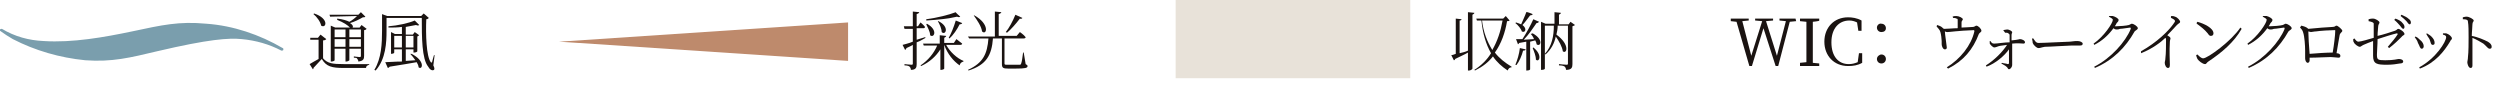 <?xml version="1.0" encoding="utf-8"?>
<!-- Generator: Adobe Illustrator 26.3.1, SVG Export Plug-In . SVG Version: 6.00 Build 0)  -->
<svg version="1.1" id="ol" xmlns="http://www.w3.org/2000/svg" xmlns:xlink="http://www.w3.org/1999/xlink" x="0px" y="0px"
	 viewBox="0 0 390 14" style="enable-background:new 0 0 390 14;" xml:space="preserve">
<style type="text/css">
	.st0{fill:#1A1311;}
	.st1{fill:#7A9EAD;}
	.st2{fill:#BE8A6C;}
	.st3{fill:#E8E2D9;}
</style>
<g id="_グループ_361">
	<g id="_グループ_360">
		<g id="WIC_ウォークインクロゼット">
			<g>
				<path class="st0" d="M280.2,3.3l-1,0.1l-1.8,6.9H277l-1.9-5.9l-1.8,5.9h-0.4l-2-6.9L270,3.3V2.9h2.8v0.3l-1,0.1l1.4,5.4l1.7-5.4
					l-1.1-0.1V2.9h2.8v0.3l-1.1,0.1l1.7,5.4l1.4-5.4l-1-0.1V2.9h2.5L280.2,3.3L280.2,3.3z"/>
				<path class="st0" d="M282.8,3.4c0,0.9,0,1.9,0,2.9v0.6c0,1,0,1.9,0,2.9l1,0.1v0.4h-3V9.8l1-0.1c0-0.9,0-1.9,0-2.9V6.3
					c0-1,0-2,0-2.9l-1-0.1V2.9h3v0.3C283.9,3.3,282.8,3.4,282.8,3.4z"/>
				<path class="st0" d="M290.5,8.2l0,1.6c-0.7,0.4-1.4,0.5-2.2,0.5c-2.2,0-3.7-1.6-3.7-3.8s1.5-3.8,3.7-3.8c0.6,0,1.4,0.1,2.1,0.5
					l0,1.6h-0.5l-0.2-1.3c-0.4-0.2-0.8-0.3-1.2-0.3c-1.6,0-2.8,1.2-2.8,3.4s1.1,3.4,2.7,3.4c0.5,0,0.9-0.1,1.4-0.3l0.2-1.4H290.5
					L290.5,8.2z"/>
				<path class="st0" d="M293.5,3.7c0.4,0,0.7,0.3,0.7,0.7S293.9,5,293.5,5s-0.7-0.3-0.7-0.7S293.2,3.6,293.5,3.7z M293.5,8.5
					c0.4,0,0.7,0.3,0.7,0.7s-0.3,0.7-0.7,0.7s-0.7-0.3-0.7-0.7S293.2,8.5,293.5,8.5z"/>
			</g>
			<g>
				<path class="st0" d="M304.6,2.6c0.2-0.1,0.4-0.1,0.6-0.1c0.4,0,1,0.3,1,0.5s-0.2,0.2-0.2,0.5c0,0.2,0,0.6,0,0.8
					c0.6,0,1.4-0.1,1.8-0.1c0.2,0,0.4-0.2,0.5-0.2c0.3,0,0.8,0.5,0.8,0.8c0,0.2-0.3,0.3-0.4,0.5c-0.9,2.4-2.4,4.2-4.8,5.4l-0.2-0.2
					c2.1-1.3,3.8-3.4,4.3-5.6c0-0.1,0-0.2-0.1-0.2c-2.6,0.1-3.7,0.3-4.1,0.3c-0.1,0-0.2,0-0.4-0.1c0,0.4,0.3,2.3,0.3,2.5
					c0,0.2-0.1,0.3-0.3,0.3c-0.3,0-0.5-0.5-0.5-0.8c0-0.1,0-0.3,0-0.5c0-0.3-0.1-1.1-0.2-1.4c-0.1-0.4-0.4-0.6-0.6-0.9l0.1-0.2
					c0.3,0.1,0.6,0.2,0.8,0.4c0.1,0.1,0.2,0.2,0.3,0.2c0.6,0,1.4-0.1,2.1-0.1c0-0.4,0-1,0-1.2c0-0.2,0-0.3-0.2-0.3
					c-0.1-0.1-0.4-0.1-0.5-0.1L304.6,2.6L304.6,2.6z"/>
				<path class="st0" d="M312.5,4.7c0.1,0,0.4-0.1,0.6-0.1c0.4,0,0.8,0.3,0.8,0.4c0,0.2-0.1,0.2-0.1,0.5c0,0.2,0,0.5,0,0.8
					c1.1-0.1,1.2-0.2,1.3-0.2c0.3,0,0.8,0.2,0.8,0.5c0,0.1-0.1,0.2-0.2,0.2c-0.3,0-0.9-0.1-1.8,0c0,0.7,0,1.8,0,2.4
					c0,0.4,0,0.6,0,0.9c0,0.4-0.3,0.7-0.5,0.7c-0.2,0-0.2-0.3-0.4-0.4c-0.2-0.2-0.5-0.3-0.8-0.5l0.1-0.1c0.3,0.1,0.7,0.1,0.9,0.2
					c0.1,0,0.1,0,0.2-0.1c0-0.3,0-1.3,0-2.2c-0.7,1-2.1,2.2-3.5,2.7l-0.1-0.2c1.3-0.8,2.6-2.1,3.3-3.2c-0.5,0.1-1,0.1-1.3,0.2
					c-0.3,0.1-0.5,0.2-0.7,0.2s-0.6-0.4-0.7-0.6c0-0.1,0-0.3,0-0.4l0.1,0c0.2,0.3,0.3,0.4,0.6,0.4c0.5,0,1.6-0.2,2.4-0.2
					c0-0.4,0-0.8,0-1.1c0-0.2-0.1-0.2-0.2-0.3c-0.1-0.1-0.3-0.1-0.5-0.1L312.5,4.7L312.5,4.7z"/>
				<path class="st0" d="M317.2,6c0.2,0.3,0.4,0.7,0.8,0.7c0.9,0,4.4-0.2,4.9-0.2c0.7-0.1,1-0.1,1.2-0.1c0.4,0,0.8,0.2,0.8,0.4
					c0,0.2-0.1,0.3-0.4,0.3s-0.7,0-1.3,0s-3.4,0.2-4.2,0.2c-0.6,0.1-0.7,0.2-1,0.2s-0.8-0.5-0.9-0.8C317.1,6.4,317,6.2,317,6
					L317.2,6L317.2,6z"/>
				<path class="st0" d="M329,2.5c0.2,0,0.4,0,0.6,0c0.4,0.1,0.9,0.4,0.9,0.6c0,0.2-0.1,0.3-0.3,0.5c-0.1,0.2-0.2,0.4-0.3,0.5
					c0.1,0,0.1,0,0.2,0c0.5,0,1.7-0.1,2-0.2c0.3-0.1,0.3-0.2,0.5-0.2c0.2,0,0.9,0.4,0.9,0.7c0,0.2-0.3,0.3-0.5,0.5
					c-1.4,2.5-3.4,4.5-6.2,5.7l-0.1-0.2c2.6-1.3,4.9-3.9,5.7-5.9c0-0.1,0-0.2-0.1-0.2c-0.2,0-1.2,0.2-1.6,0.2
					c-0.2,0.1-0.4,0.1-0.6,0.1c-0.1,0-0.3-0.1-0.4-0.2c-0.8,1.1-1.8,2-3,2.6l-0.1-0.2c1.6-1.1,3-3.2,3-3.7c0-0.2-0.3-0.3-0.6-0.5
					L329,2.5L329,2.5z"/>
				<path class="st0" d="M338.7,2.5c0.2,0,0.4,0,0.6,0.1c0.4,0.1,0.8,0.6,0.8,0.8c0,0.2-0.2,0.2-0.5,0.5c-0.4,0.4-0.9,1-1.5,1.6
					c0.3,0.2,0.5,0.3,0.5,0.5c0,0.1-0.1,0.3-0.1,0.5c-0.1,1.5,0,3,0,3.6c0,0.4-0.1,0.5-0.3,0.5c-0.3,0-0.5-0.5-0.5-0.8
					c0-0.2,0.1-0.4,0.1-0.7c0.1-0.7,0.1-2.3,0.1-2.8c0-0.2,0-0.3-0.1-0.4c-0.6,0.6-2,1.7-3.8,2.4L334,8c2.5-1.4,4.3-3.2,5-4.2
					c0.2-0.3,0.3-0.4,0.3-0.5c0-0.2-0.2-0.3-0.6-0.5C338.6,2.7,338.7,2.5,338.7,2.5z"/>
				<path class="st0" d="M349.5,4.3l0.2,0.2c-1.2,2.1-3.1,3.7-5.2,5.1c-0.2,0.1-0.3,0.4-0.5,0.4c-0.4,0-1-0.5-1.2-0.8
					c-0.1-0.2-0.2-0.5-0.2-0.6l0.2-0.1c0.3,0.3,0.6,0.6,0.9,0.6C344.4,9.1,348.1,6.4,349.5,4.3L349.5,4.3z M342.8,3.4
					c1.1,0.3,2.5,1,2.5,1.8c0,0.2-0.1,0.4-0.4,0.4c-0.2,0-0.3-0.1-0.5-0.4c-0.5-0.6-0.9-0.9-1.7-1.5C342.6,3.6,342.8,3.4,342.8,3.4z
					"/>
				<path class="st0" d="M353,2.5c0.2,0,0.4,0,0.6,0c0.4,0.1,0.9,0.4,0.9,0.6c0,0.2-0.1,0.3-0.3,0.5c-0.1,0.2-0.2,0.4-0.3,0.5
					c0.1,0,0.1,0,0.2,0c0.5,0,1.7-0.1,2-0.2c0.3-0.1,0.3-0.2,0.5-0.2c0.2,0,0.9,0.4,0.9,0.7c0,0.2-0.3,0.3-0.5,0.5
					c-1.4,2.5-3.4,4.5-6.2,5.7l-0.1-0.2c2.6-1.3,4.9-3.9,5.7-5.9c0-0.1,0-0.2-0.1-0.2c-0.2,0-1.2,0.2-1.6,0.2
					c-0.2,0.1-0.4,0.1-0.6,0.1c-0.1,0-0.3-0.1-0.4-0.2c-0.8,1.1-1.8,2-3,2.6l-0.1-0.2c1.6-1.1,3-3.2,3-3.7c0-0.2-0.3-0.3-0.6-0.5
					L353,2.5L353,2.5z"/>
				<path class="st0" d="M363.9,4.2c0.4,0,0.4-0.2,0.6-0.2c0.2,0,0.9,0.6,0.9,0.8s-0.3,0.3-0.4,0.6c-0.1,0.4-0.3,1.8-0.5,2.9
					c0.4,0,0.6,0.2,0.6,0.4c0,0.2-0.1,0.3-0.3,0.3s-0.8-0.1-1.2-0.1c-0.8,0-2.1,0.1-3.3,0.1c0,0.1,0,0.2,0,0.4
					c0,0.2-0.1,0.4-0.3,0.4c-0.2,0-0.4-0.3-0.4-0.7c0-0.2,0-0.8,0-1.2c0-0.8-0.1-2.2-0.3-2.8c-0.1-0.4-0.3-0.6-0.5-0.8L359,4
					c0.4,0.1,0.8,0.2,1.1,0.5C361,4.4,363.5,4.2,363.9,4.2L363.9,4.2z M363.9,8.2c0.2-1.1,0.4-2.8,0.4-3.4c0-0.1,0-0.1-0.1-0.1
					c-0.6,0-2.3,0.1-2.9,0.2c-0.3,0-0.6,0.1-0.8,0.1c-0.1,0-0.3-0.1-0.4-0.1c0,0.6,0.1,2.4,0.2,3.5C361.4,8.3,363,8.2,363.9,8.2
					L363.9,8.2z"/>
				<path class="st0" d="M369.5,3c0.3-0.1,0.5-0.1,0.7-0.1c0.4,0,1,0.4,1,0.6S371,3.8,371,4.1c0,0.3-0.1,0.8-0.1,1.5
					c0.9-0.2,2.1-0.6,2.7-0.8c0.3-0.1,0.4-0.3,0.5-0.3c0.3,0,1,0.5,1,0.8c0,0.2-0.3,0.2-0.5,0.5c-0.4,0.4-1.1,1.1-1.9,1.7l-0.2-0.2
					c0.6-0.7,1.2-1.4,1.5-1.9c0.1-0.1,0-0.2-0.1-0.2c-0.5,0.1-2.1,0.6-3,0.9c0,0.9-0.1,1.8-0.1,2.4c0,0.8,0.1,0.9,1.3,0.9
					c1.4,0,1.9-0.2,2.1-0.2c0.3,0,0.7,0.1,0.7,0.4c0,0.2-0.2,0.3-0.5,0.3c-0.5,0.1-1.3,0.2-2,0.2c-1.6,0-2.2-0.1-2.2-1.4
					c0-0.7,0-1.7,0-2.3c-0.5,0.2-1.1,0.4-1.5,0.6c-0.4,0.2-0.4,0.3-0.6,0.3c-0.2,0-0.8-0.4-0.9-0.7c-0.1-0.1-0.1-0.3-0.1-0.5
					l0.2-0.1c0.2,0.3,0.4,0.5,0.6,0.5c0.4,0,1.7-0.4,2.4-0.6c0-0.8,0-1.8,0-2.2c0-0.2-0.3-0.3-0.8-0.4L369.5,3L369.5,3z M373.7,2.9
					c0.5,0.2,0.9,0.4,1.1,0.7c0.2,0.2,0.3,0.4,0.3,0.6c0,0.2-0.1,0.3-0.2,0.3c-0.1,0-0.3-0.2-0.5-0.5c-0.2-0.2-0.5-0.6-0.9-0.9
					L373.7,2.9L373.7,2.9z M374.6,2.3c0.5,0.2,0.9,0.4,1.1,0.6c0.3,0.2,0.4,0.4,0.4,0.6c0,0.2-0.1,0.3-0.2,0.3s-0.3-0.2-0.5-0.5
					c-0.2-0.2-0.5-0.5-0.9-0.8L374.6,2.3L374.6,2.3z"/>
				<path class="st0" d="M376.7,5.8l0.1-0.1c0.3,0.1,0.5,0.3,0.7,0.5c0.4,0.3,0.6,0.7,0.6,1c0,0.2-0.1,0.4-0.3,0.4
					c-0.3,0-0.3-0.4-0.6-0.9C377.1,6.3,376.9,6.1,376.7,5.8L376.7,5.8z M377.5,10.7l-0.1-0.2c2.6-1.4,4.2-4,4.2-4.7
					c0-0.2-0.1-0.3-0.5-0.4l0-0.2c0.1,0,0.3,0,0.5,0c0.4,0.1,0.9,0.5,0.9,0.8c0,0.2-0.2,0.2-0.3,0.5C381.3,8,379.9,9.8,377.5,10.7z
					 M378.5,5.3l0.1-0.1c0.3,0.2,0.5,0.3,0.7,0.5c0.3,0.3,0.5,0.6,0.5,1c0,0.2-0.1,0.3-0.3,0.3c-0.3,0-0.3-0.4-0.5-0.9
					C378.8,5.8,378.6,5.5,378.5,5.3z"/>
				<path class="st0" d="M384.2,2.7c0.3-0.1,0.5-0.1,0.6-0.1c0.4,0,1.1,0.4,1.1,0.6c0,0.2-0.2,0.2-0.2,0.6c0,0.5-0.1,1.2-0.1,1.8
					c1,0.2,1.9,0.6,2.5,0.9c0.3,0.2,0.6,0.4,0.6,0.8c0,0.2-0.1,0.3-0.3,0.3c-0.3,0-0.4-0.3-1-0.8c-0.5-0.3-1-0.6-1.7-0.9
					c0,0.7,0,2.3,0,3.4c0,0.4,0,0.7,0,0.9c0,0.3-0.1,0.4-0.3,0.4c-0.3,0-0.5-0.6-0.5-0.9c0-0.2,0.1-0.4,0.1-0.8
					c0.1-0.7,0.1-2.4,0.1-3.1c0-0.8,0-1.9-0.1-2.4c0-0.3-0.2-0.4-0.8-0.4L384.2,2.7L384.2,2.7z"/>
			</g>
		</g>
		<g id="_グループ_357">
			<g id="_通風">
				<g>
					<path class="st0" d="M50.4,9.1c0.7,0.8,1.5,0.9,3.2,0.9c1.2,0,2.8,0,4,0v0.1c-0.3,0.1-0.5,0.2-0.5,0.5h-3.5
						c-1.8,0-2.7-0.2-3.4-1.4c-0.4,0.4-0.9,1-1.3,1.4c0,0.1,0,0.2-0.1,0.2l-0.5-0.8c0.3-0.2,0.9-0.5,1.4-0.8v-3h-1.3l0-0.3h1.2
						l0.4-0.5l0.9,0.7c-0.1,0.1-0.2,0.2-0.5,0.2V9.1z M49,2.1c2.4,0.8,1.9,2.4,1.1,1.9c-0.1-0.6-0.7-1.4-1.2-1.8L49,2.1z M51.5,2.6
						l-0.1-0.3h4.5l0.4-0.4l0.7,0.7c-0.1,0.1-0.2,0.1-0.4,0.1c-0.5,0.3-1.3,0.7-2,0.9c0.5,0.3,0.5,0.6,0.4,0.7h1.1l0.3-0.4l0.8,0.6
						c-0.1,0.1-0.2,0.2-0.4,0.2v4c0,0.5-0.1,0.8-0.9,0.9c0-0.2-0.1-0.4-0.2-0.4C55.8,9.1,55.6,9,55.2,9V8.8c0,0,0.7,0.1,0.9,0.1
						c0.2,0,0.2-0.1,0.2-0.2V7.6h-1.8v1.8c0,0-0.2,0.2-0.5,0.2h-0.1V7.6h-1.7v1.8c0,0.1-0.3,0.2-0.5,0.2h-0.1V4l0.7,0.3h2.3l0,0
						c-0.4-0.4-1-0.8-2-1.2l0-0.2c0.9,0.1,1.5,0.3,1.9,0.5c0.4-0.2,0.9-0.6,1.2-0.9L51.5,2.6L51.5,2.6z M52.2,4.6v1.2h1.7V4.6H52.2z
						 M53.9,7.3V6.1h-1.7v1.2H53.9z M54.5,4.6v1.2h1.8V4.6H54.5z M56.3,7.3V6.1h-1.8v1.2H56.3z"/>
					<path class="st0" d="M67.6,10.2c0.2,0.4,0.2,0.6,0.1,0.7c-0.3,0.2-0.7-0.1-0.9-0.5c-1-1.2-1-4.6-1-7.6h-5.5v2
						c0,1.8-0.1,4.4-1.7,6.2l-0.2-0.1c1.1-1.8,1.2-4.1,1.2-6.1V2.2l0.8,0.3h5.3l0.4-0.4l0.8,0.7c-0.1,0.1-0.2,0.2-0.4,0.2
						c-0.1,2.3,0,5.8,0.7,6.7c0.1,0.1,0.1,0.1,0.2,0c0.1-0.4,0.2-0.8,0.3-1.1l0.1,0L67.6,10.2L67.6,10.2z M64.2,8.4
						c2.2,1.1,1.7,2.6,1.1,2.1c0-0.3-0.2-0.6-0.3-0.8c-1,0.2-2.4,0.4-4.2,0.7c-0.1,0.1-0.2,0.2-0.3,0.2l-0.4-0.9
						c0.5,0,1.5-0.1,2.6-0.1V7.7h-1.2v0.5c0,0.1-0.2,0.2-0.5,0.2H61V5l0.6,0.3h1.1V4.2c-0.7,0.1-1.4,0.1-2.1,0.1l0-0.2
						C62,4,63.8,3.6,64.7,3.2l0.7,0.7c-0.1,0.1-0.3,0.1-0.5,0c-0.5,0.1-1,0.2-1.6,0.3v1.2h1.1L64.7,5l0.7,0.5
						c-0.1,0.1-0.2,0.1-0.3,0.2V8c0,0.1-0.3,0.2-0.5,0.2h-0.1V7.7h-1.2v1.8l1.5-0.1C64.5,9,64.3,8.7,64,8.4
						C64,8.4,64.2,8.4,64.2,8.4z M62.7,7.4V5.6h-1.2v1.8C61.5,7.4,62.7,7.4,62.7,7.4z M63.3,5.6v1.8h1.2V5.6H63.3z"/>
				</g>
			</g>
			<path id="_パス_811" class="st1" d="M0,4.7c0,0,0-0.1,0-0.1c0.1-0.1,0.2-0.1,0.3-0.1c2,1.2,4.2,1.8,6.5,1.9
				c4.5,0.3,9.5-0.6,13.8-1.5c4.7-1,7.3-1.6,11.6-1.2c4.2,0.3,8.3,1.7,11.9,3.8c0.1,0,0.1,0.1,0.1,0.2c0,0,0,0.1,0,0.1
				c-0.1,0.1-0.2,0.1-0.3,0.1c-1.9-1-4-1.6-6.2-1.8c-2-0.2-5.1,0-13.2,1.9c-4.2,1-7,1.7-11.2,1.4C9.3,9,5.5,7.9,2,6.1
				c-0.7-0.4-1.3-0.8-2-1.3C0,4.8,0,4.7,0,4.7z"/>
		</g>
		<g id="_グループ_358">
			<g id="_採光">
				<g>
					<path class="st0" d="M144.4,5.9c-0.4,0.2-0.8,0.5-1.4,0.7V10c0,0.5-0.1,0.9-0.9,0.9c0-0.2-0.1-0.4-0.2-0.5
						c-0.1-0.1-0.4-0.2-0.8-0.2v-0.2c0,0,0.9,0.1,1.1,0.1c0.2,0,0.2-0.1,0.2-0.2V7c-0.3,0.2-0.6,0.3-1,0.5c0,0.1-0.1,0.2-0.2,0.3
						l-0.4-0.8c0.3-0.1,0.9-0.2,1.6-0.5v-2h-1.3L141,4.1h1.4V1.8l1,0.1c0,0.1-0.1,0.2-0.4,0.3v1.9h0.2l0.4-0.6c0,0,0.5,0.4,0.7,0.7
						c0,0.1-0.1,0.2-0.2,0.2H143v1.8c0.4-0.1,0.9-0.3,1.3-0.4C144.3,5.8,144.4,5.9,144.4,5.9z M147.6,7c0.6,1.1,1.7,2.1,2.7,2.5v0.1
						c-0.3,0.1-0.5,0.2-0.6,0.6c-1-0.7-1.9-1.8-2.4-3.2v3.7c0,0.1-0.3,0.2-0.5,0.2h-0.1V7.7c-0.7,1.1-1.7,2-3,2.6l-0.1-0.1
						c1.2-0.8,2.1-1.9,2.6-3.1h-2.1l-0.1-0.3h2.6V5.5l1,0.1c0,0.1-0.1,0.2-0.3,0.3v0.8h1.5l0.4-0.6c0,0,0.5,0.4,0.9,0.7
						c0,0.1-0.1,0.2-0.3,0.2L147.6,7L147.6,7z M149.8,2.6c-0.1,0.1-0.3,0.1-0.5,0c-1.2,0.3-3.1,0.5-4.8,0.6l0-0.2
						c1.6-0.2,3.6-0.7,4.6-1.1C149,1.9,149.8,2.6,149.8,2.6z M144.6,3.7c1.8,1,1.1,2.3,0.5,1.8c0-0.6-0.4-1.2-0.6-1.7L144.6,3.7
						L144.6,3.7z M146.4,3.3c1.8,0.9,1.1,2.3,0.5,1.7c0-0.5-0.3-1.2-0.6-1.7C146.2,3.3,146.4,3.3,146.4,3.3z M148,5.9
						c0.4-0.7,0.8-1.7,1.1-2.7l1,0.4c0,0.1-0.2,0.2-0.4,0.2c-0.4,0.8-1,1.7-1.6,2.2L148,5.9L148,5.9z"/>
					<path class="st0" d="M160,10c0.2,0.1,0.3,0.2,0.3,0.3c0,0.3-0.3,0.4-1.9,0.4h-1.1c-0.8,0-1-0.1-1-0.7V6h-1.4
						c-0.2,2.6-1,4.1-3.8,5l-0.1-0.1c2.4-1.1,3-2.5,3.2-4.9h-3L151,5.7h4.2V1.8l1,0.1c0,0.1-0.1,0.2-0.4,0.3v3.4h2.8l0.5-0.6
						c0,0,0.6,0.4,0.9,0.8c0,0.1-0.1,0.2-0.3,0.2h-3v3.9c0,0.2,0.1,0.2,0.4,0.2h1c0.5,0,0.8,0,1,0c0.1,0,0.2-0.1,0.2-0.2
						c0.1-0.2,0.2-0.9,0.3-1.7h0.1L160,10L160,10z M152,2.4c2.5,1.4,1.9,3.2,1.2,2.5c-0.1-0.8-0.8-1.8-1.3-2.5L152,2.4z M159.5,2.8
						c-0.1,0.1-0.2,0.2-0.4,0.1c-0.6,0.8-1.4,1.7-2,2.2L156.9,5c0.5-0.6,1.1-1.7,1.5-2.7L159.5,2.8L159.5,2.8z"/>
				</g>
			</g>
			<path id="_パス_812" class="st2" d="M87.2,6.5l45.1,3v-6L87.2,6.5z"/>
		</g>
		<g id="_グループ_359">
			<g id="_収納">
				<g>
					<path class="st0" d="M230,2c0,0.1-0.1,0.2-0.3,0.3v8.4c0,0.1-0.3,0.3-0.5,0.3H229V8.2c-0.5,0.3-1.2,0.6-2,1
						c0,0.1-0.1,0.2-0.2,0.2l-0.4-0.8c0.2,0,0.4-0.1,0.7-0.2V2.9l0.9,0.1c0,0.1-0.1,0.2-0.3,0.2v5.1c0.4-0.1,0.9-0.2,1.3-0.4V1.9
						L230,2z M235.5,3.2c-0.1,0.1-0.2,0.1-0.4,0.1c-0.3,1.8-0.9,3.5-1.9,4.9c0.7,0.9,1.6,1.6,2.6,2.2l0,0.1c-0.3,0-0.5,0.2-0.6,0.5
						c-0.9-0.6-1.7-1.3-2.3-2.2c-0.7,0.9-1.6,1.6-2.8,2.2l-0.1-0.1c1.1-0.7,2-1.6,2.6-2.6c-0.8-1.4-1.3-3.1-1.5-5.1h-0.7l-0.1-0.3
						h4.2l0.4-0.4L235.5,3.2L235.5,3.2z M231.2,3.2c0.2,1.8,0.8,3.3,1.6,4.6c0.8-1.4,1.3-2.9,1.6-4.6C234.4,3.2,231.2,3.2,231.2,3.2
						z"/>
					<path class="st0" d="M236.4,10.1c0.3-0.7,0.6-1.7,0.7-2.6l0.9,0.2c0,0.1-0.1,0.2-0.4,0.2c-0.2,0.8-0.6,1.7-1,2.2
						C236.6,10.2,236.4,10.1,236.4,10.1z M239.1,5.2c1.8,1,1.2,2.2,0.6,1.7c0-0.2-0.1-0.4-0.2-0.6l-0.8,0.2v4.3
						c0,0.1-0.2,0.2-0.5,0.2h-0.1V6.5L237,6.7c-0.1,0.1-0.1,0.2-0.2,0.2l-0.3-0.8c0.2,0,0.6,0,1,0c0.6-0.9,1.3-2.2,1.7-3.1l0.9,0.4
						c-0.1,0.1-0.2,0.2-0.4,0.2c-0.5,0.7-1.2,1.8-2,2.6c0.5,0,1.1-0.1,1.6-0.1c-0.1-0.3-0.3-0.6-0.5-0.8L239.1,5.2L239.1,5.2z
						 M239.1,2.2c0,0.1-0.2,0.2-0.4,0.2c-0.4,0.5-0.8,1.1-1.2,1.5c0.8,0.6,0.4,1.3-0.1,1c-0.1-0.4-0.6-1-1-1.3l0.1-0.1
						c0.3,0.1,0.6,0.2,0.8,0.3c0.2-0.5,0.6-1.3,0.8-1.9C238.2,1.8,239.1,2.2,239.1,2.2z M239.2,7.4c1.5,1.2,0.9,2.4,0.4,1.9
						c0-0.6-0.3-1.3-0.5-1.8L239.2,7.4z M245.7,3.9c-0.1,0.1-0.2,0.1-0.4,0.2V10c0,0.5-0.1,0.9-1,0.9c0-0.2-0.1-0.4-0.2-0.5
						c-0.1-0.1-0.4-0.2-0.9-0.2V10c0,0,1,0.1,1.2,0.1c0.2,0,0.2-0.1,0.2-0.2V4h-1.6c0,0.5-0.1,1-0.2,1.4c2.2,1.6,1.6,3.1,1,2.6
						c-0.1-0.7-0.6-1.6-1.1-2.3c-0.2,1-0.7,2-1.6,2.8L241,8.4c1.1-1.2,1.4-2.8,1.4-4.4H241v6.7c0,0.1-0.2,0.2-0.5,0.2h-0.1V3.4
						l0.7,0.3h1.4c0-0.6,0-1.2,0-1.8l1,0.1c0,0.1-0.1,0.2-0.3,0.3c0,0.5,0,1,0,1.5h1.5l0.3-0.4L245.7,3.9L245.7,3.9z"/>
				</g>
			</g>
			<rect id="_長方形_140" x="183.4" class="st3" width="36.6" height="12.2"/>
		</g>
	</g>
</g>
</svg>
